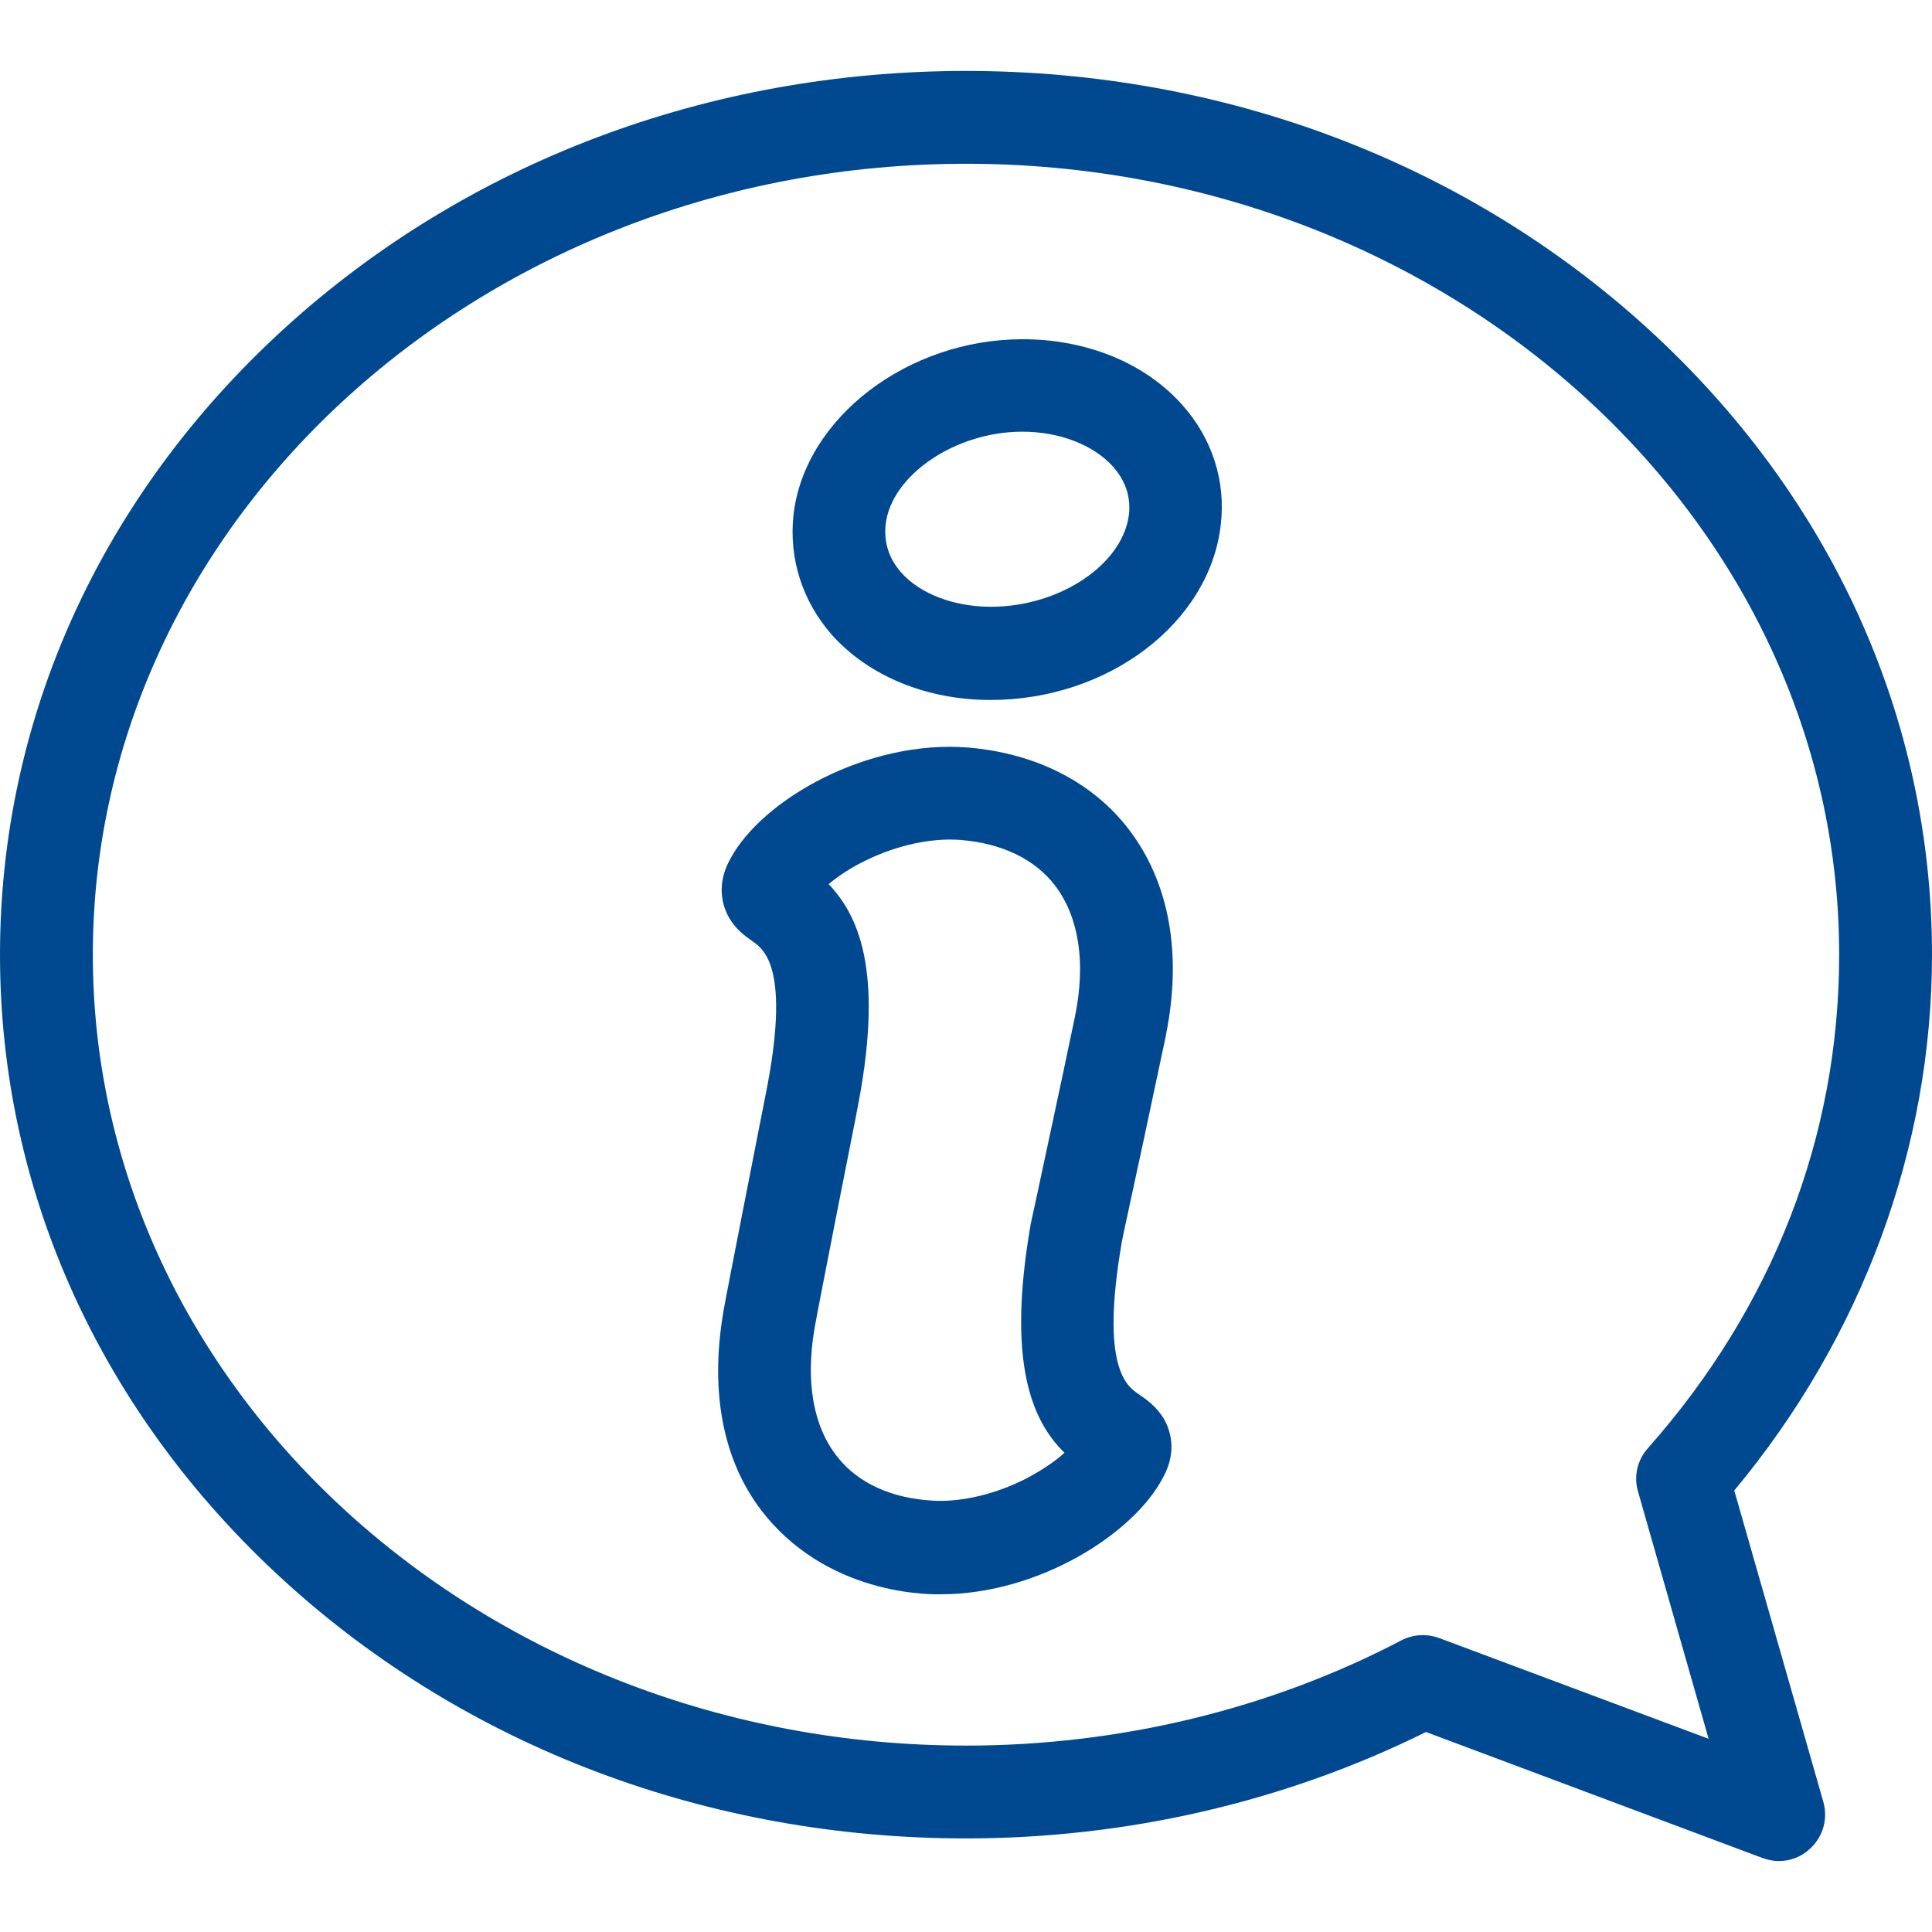 <svg xmlns="http://www.w3.org/2000/svg" viewBox="0 0 512 512"><g fill="#004991"><path d="m313.4 107.4c-9.9-11.2-25.4-17.5-42.4-17.5-30.4 0-57.7 20.8-60.7 46.4-1.3 11.7 2.3 23 10.2 32 9.8 10.9 25.1 17.2 42 17.2 31.2 0 58-20.4 61-46.3 1.4-11.6-2.2-22.9-10.1-31.8zm-14.2 28.8c-1.5 13.3-18.3 24.6-36.6 24.6-9.8 0-18.7-3.4-23.7-9-3.3-3.7-4.7-8-4.2-12.8 1.5-13.1 18.5-24.6 36.2-24.6 9.9 0 18.9 3.5 24.1 9.3 2.3 2.6 4.8 6.8 4.2 12.5z"></path><path d="m301.8 369.5c-3.1-2.1-10.3-6.9-4.5-40.4.1-.7.7-3.4 1.6-7.6 2.1-9.6 5.9-27.3 10.1-47.2v-.1c4.3-21.4.9-40.2-9.7-54.2-9.6-12.7-24.8-20.4-42.8-21.9-26.6-2.1-54.4 13.7-62.9 29.4-3.9 6.9-2.1 12.5-.6 15.3 1.8 3.4 4.5 5.3 6.5 6.7 3 2.1 10.1 7.2 3.4 40.6-.6 3.1-10 50.7-11.2 57.5v.1c-3.7 21.5 0 40.4 11.2 54 18 21.9 45.5 20.8 46.5 20.8 25.6 0 51.1-15.9 58.9-31.1 3.8-7 1.7-12.6.2-15.3-2-3.4-4.8-5.3-6.7-6.6zm-16.9-100.2c-4.1 19.7-8 37.5-10 47-1.4 6.5-1.7 7.8-1.8 8.3v.1c-6.2 35.9.1 51.6 9 60.3-2.4 2.2-5.8 4.5-9.9 6.7-8.1 4.2-17.2 6.4-24.8 6-11.1-.6-19.9-4.6-25.4-11.5-6.5-8.1-8.6-20-6.1-34.4 1.3-7.3 10.7-54.9 11.1-56.8v-.1c7.2-35.7 1.3-51.5-7.4-60.6 2.5-2.1 5.9-4.4 10.1-6.4 8.3-4 17.3-5.9 24.9-5.3 11 .9 19.7 5.1 25.1 12.2 6.2 8.3 8.1 20.2 5.2 34.5z"></path><path d="m459.6 395c33.8-40.6 52.4-90.7 52.4-142 0-62.8-26.8-121.7-75.4-166-48.3-44-112.4-68.2-180.6-68.2s-132.3 24.2-180.6 68.2c-48.6 44.3-75.4 103.2-75.4 166s26.8 121.7 75.4 166c48.3 44 112.4 68.2 180.6 68.2 42.6 0 84.6-9.7 121.9-28.2l89.2 33.4c1.4.5 2.9.8 4.3.8 3 0 6-1.1 8.3-3.3 3.4-3.1 4.8-7.9 3.5-12.4zm-78.2 39.1c-3.3-1.2-6.9-1-10 .6-34.9 18.3-74.9 27.9-115.4 27.9-127.6 0-231.4-94-231.4-209.6s103.8-209.6 231.4-209.6 231.4 94 231.4 209.6c0 48.1-17.5 93.3-50.7 130.8-2.8 3.1-3.8 7.5-2.6 11.5l18.7 65.5z"></path></g></svg>